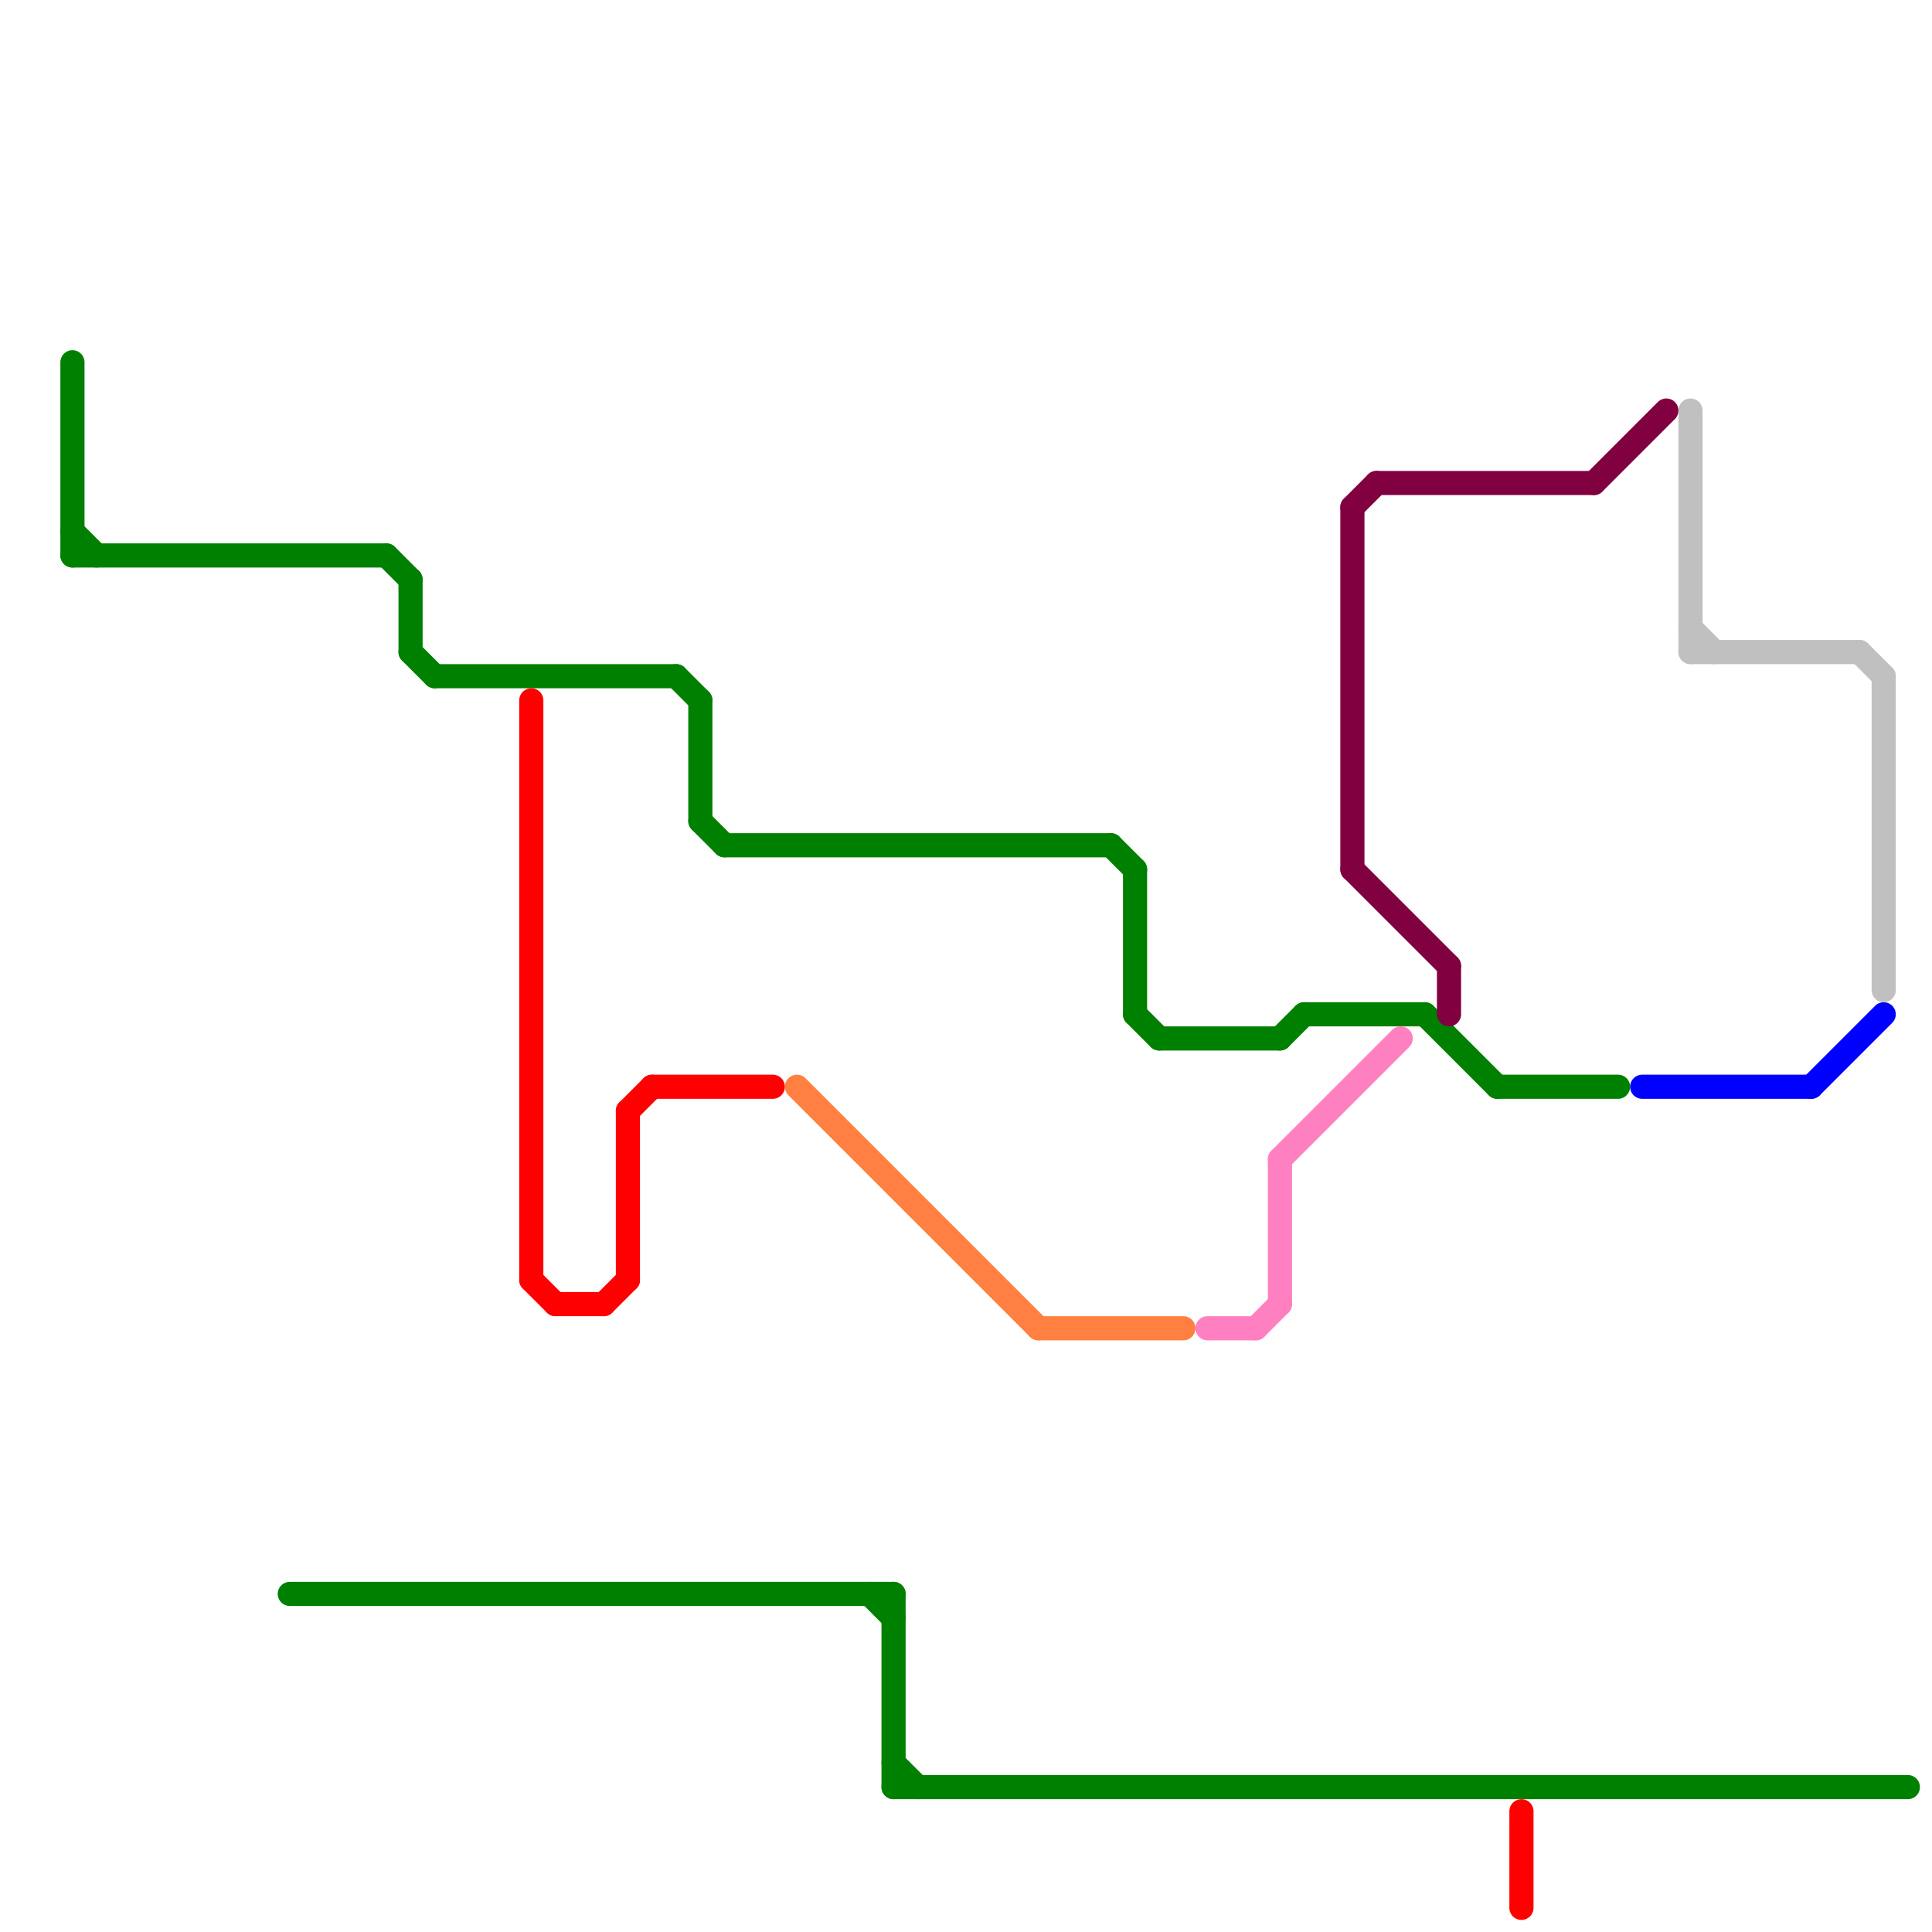 
<svg version="1.1" xmlns="http://www.w3.org/2000/svg" viewBox="0 0 80 80">
<style>text { font: 1px Helvetica; font-weight: 600; white-space: pre; dominant-baseline: central; } line { stroke-width: 1; fill: none; stroke-linecap: round; stroke-linejoin: round; } .c0 { stroke: #008000 } .c1 { stroke: #ff0000 } .c2 { stroke: #ff8040 } .c3 { stroke: #ff80c0 } .c4 { stroke: #800040 } .c5 { stroke: #0000ff } .c6 { stroke: #c0c0c0 }</style><defs><g id="wm-xf"><circle r="1.2" fill="#000"/><circle r="0.9" fill="#fff"/><circle r="0.6" fill="#000"/><circle r="0.3" fill="#fff"/></g><g id="wm"><circle r="0.6" fill="#000"/><circle r="0.3" fill="#fff"/></g></defs><line class="c0" x1="37" y1="74" x2="79" y2="74"/><line class="c0" x1="62" y1="45" x2="67" y2="45"/><line class="c0" x1="37" y1="73" x2="38" y2="74"/><line class="c0" x1="29" y1="29" x2="29" y2="34"/><line class="c0" x1="12" y1="66" x2="37" y2="66"/><line class="c0" x1="30" y1="35" x2="46" y2="35"/><line class="c0" x1="46" y1="35" x2="47" y2="36"/><line class="c0" x1="47" y1="36" x2="47" y2="42"/><line class="c0" x1="28" y1="28" x2="29" y2="29"/><line class="c0" x1="54" y1="42" x2="59" y2="42"/><line class="c0" x1="3" y1="22" x2="4" y2="23"/><line class="c0" x1="17" y1="27" x2="18" y2="28"/><line class="c0" x1="36" y1="66" x2="37" y2="67"/><line class="c0" x1="59" y1="42" x2="62" y2="45"/><line class="c0" x1="47" y1="42" x2="48" y2="43"/><line class="c0" x1="17" y1="24" x2="17" y2="27"/><line class="c0" x1="53" y1="43" x2="54" y2="42"/><line class="c0" x1="18" y1="28" x2="28" y2="28"/><line class="c0" x1="3" y1="15" x2="3" y2="23"/><line class="c0" x1="48" y1="43" x2="53" y2="43"/><line class="c0" x1="37" y1="66" x2="37" y2="74"/><line class="c0" x1="16" y1="23" x2="17" y2="24"/><line class="c0" x1="3" y1="23" x2="16" y2="23"/><line class="c0" x1="29" y1="34" x2="30" y2="35"/><line class="c1" x1="27" y1="45" x2="32" y2="45"/><line class="c1" x1="23" y1="54" x2="25" y2="54"/><line class="c1" x1="22" y1="53" x2="23" y2="54"/><line class="c1" x1="26" y1="46" x2="26" y2="53"/><line class="c1" x1="22" y1="29" x2="22" y2="53"/><line class="c1" x1="25" y1="54" x2="26" y2="53"/><line class="c1" x1="63" y1="75" x2="63" y2="79"/><line class="c1" x1="26" y1="46" x2="27" y2="45"/><line class="c2" x1="33" y1="45" x2="43" y2="55"/><line class="c2" x1="43" y1="55" x2="49" y2="55"/><line class="c3" x1="50" y1="55" x2="52" y2="55"/><line class="c3" x1="53" y1="48" x2="58" y2="43"/><line class="c3" x1="53" y1="48" x2="53" y2="54"/><line class="c3" x1="52" y1="55" x2="53" y2="54"/><line class="c4" x1="57" y1="20" x2="66" y2="20"/><line class="c4" x1="56" y1="36" x2="60" y2="40"/><line class="c4" x1="60" y1="40" x2="60" y2="42"/><line class="c4" x1="56" y1="21" x2="57" y2="20"/><line class="c4" x1="56" y1="21" x2="56" y2="36"/><line class="c4" x1="66" y1="20" x2="69" y2="17"/><line class="c5" x1="75" y1="45" x2="78" y2="42"/><line class="c5" x1="68" y1="45" x2="75" y2="45"/><line class="c6" x1="70" y1="26" x2="71" y2="27"/><line class="c6" x1="70" y1="17" x2="70" y2="27"/><line class="c6" x1="70" y1="27" x2="77" y2="27"/><line class="c6" x1="78" y1="28" x2="78" y2="41"/><line class="c6" x1="77" y1="27" x2="78" y2="28"/>
</svg>
